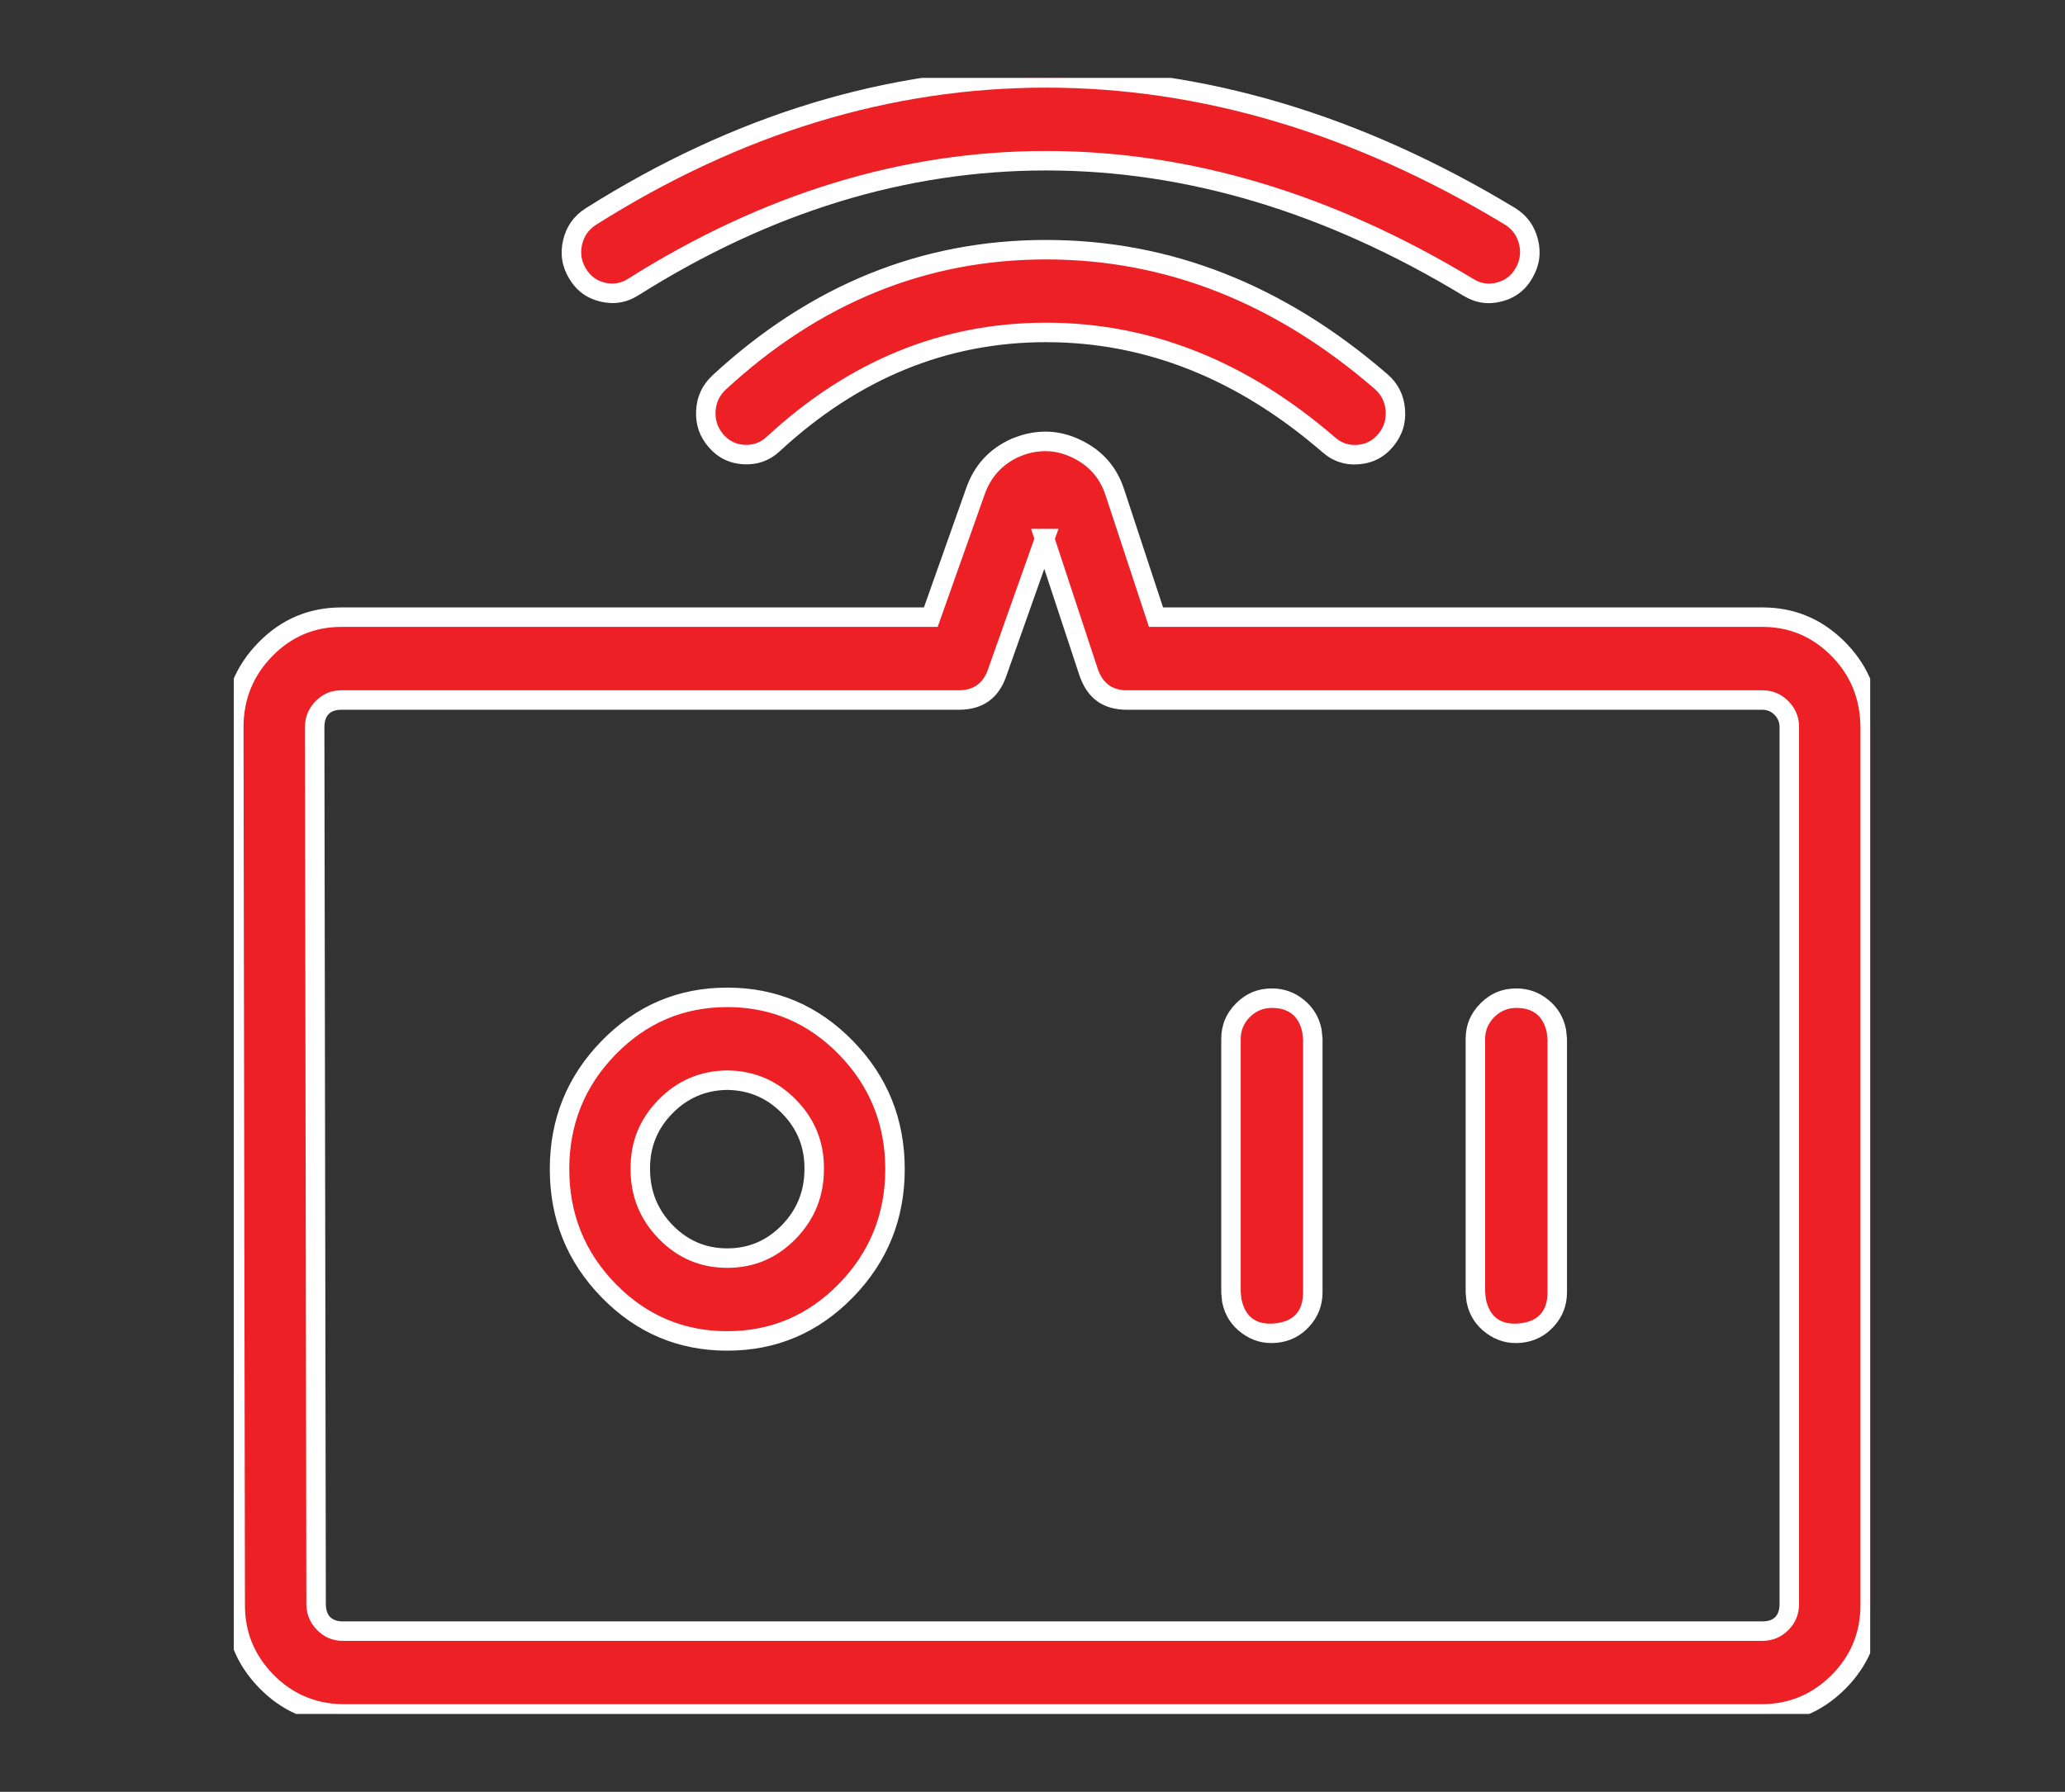 <svg xmlns="http://www.w3.org/2000/svg" xmlns:xlink="http://www.w3.org/1999/xlink" fill="none" version="1.1" width="53" height="46" viewBox="0 0 53 46"><rect x="0" y="0" width="53" height="46" fill="#333333" stroke="none"/><defs><mask id="master_svg0_400_12875" style="mask-type:alpha" maskUnits="objectBoundingBox"><g><rect x="0" y="0" width="53" height="46" rx="0" fill="#FFFFFF" fill-opacity="1"/></g></mask><clipPath id="master_svg1_400_13146"><rect x="6" y="2" width="42" height="42" rx="0"/></clipPath></defs><g mask="url(#master_svg0_400_12875)"><g clip-path="url(#master_svg1_400_13146)"><g><path d="M26.212,11.437C27.215,11.098,28.3,11.648,28.62,12.658L29.67,15.844L45.239,15.844C46.711,15.844,47.916,17.026,47.995,18.511L48,18.669L48,41.21C47.999,42.753,46.745,44.003,45.202,44L8.761,44C7.233,43.961,6.019,42.702,6.037,41.173L6,18.671C6,17.11,7.234,15.844,8.761,15.844L23.889,15.844L25.034,12.616C25.209,12.115,25.582,11.709,26.066,11.492L26.212,11.437ZM26.814,13.826L25.593,17.27C25.449,17.687,25.058,17.968,24.616,17.971L8.761,17.971C8.383,17.971,8.076,18.285,8.076,18.671L8.113,41.173C8.113,41.556,8.415,41.868,8.788,41.874L45.231,41.874C45.608,41.875,45.916,41.574,45.924,41.197L45.924,18.674C45.929,18.291,45.624,17.976,45.241,17.971L28.922,17.971C28.475,17.971,28.081,17.682,27.937,17.246L26.808,13.826L26.814,13.826ZM18.666,25.604C21.044,25.604,22.971,27.578,22.971,30.014C22.971,32.45,21.044,34.424,18.666,34.424C16.287,34.424,14.361,32.45,14.361,30.014C14.361,27.578,16.287,25.604,18.666,25.604ZM32.644,25.625C33.143,25.625,33.573,25.976,33.673,26.465L33.694,26.675L33.694,33.177C33.694,33.717,33.286,34.169,32.749,34.223C32.213,34.277,31.722,33.916,31.615,33.387L31.594,33.177L31.594,26.675C31.594,26.098,32.066,25.625,32.644,25.625ZM38.917,25.625C39.416,25.625,39.847,25.976,39.947,26.465L39.968,26.675L39.968,33.177C39.968,33.717,39.56,34.169,39.023,34.223C38.486,34.277,37.996,33.916,37.889,33.387L37.867,33.177L37.867,26.675C37.867,26.098,38.34,25.625,38.917,25.625ZM18.666,27.73C17.419,27.745,16.42,28.767,16.434,30.014C16.434,31.274,17.432,32.298,18.666,32.298C19.899,32.298,20.897,31.274,20.897,30.014C20.912,28.767,19.912,27.745,18.666,27.73ZM26.848,6.41C29.971,6.41,32.851,7.549,35.447,9.796C35.886,10.177,35.941,10.846,35.571,11.295C35.206,11.744,34.542,11.802,34.106,11.421C31.875,9.489,29.468,8.534,26.848,8.534C24.238,8.534,21.921,9.479,19.847,11.398C19.425,11.79,18.761,11.756,18.382,11.321C17.998,10.883,18.03,10.219,18.456,9.82C20.905,7.557,23.716,6.41,26.848,6.41ZM26.848,2C30.872,2,34.843,3.189,38.749,5.549C39.247,5.855,39.41,6.501,39.117,7.006C38.834,7.511,38.189,7.681,37.694,7.381C34.098,5.203,30.491,4.126,26.848,4.126C23.215,4.126,19.687,5.203,16.251,7.371C15.761,7.678,15.115,7.52,14.823,7.022C14.521,6.522,14.673,5.874,15.164,5.559C18.915,3.192,22.818,2,26.845,2L26.848,2Z" fill="#ED2026" fill-opacity="1"/><path d="M26.848,1.75L26.845,1.75Q20.731,1.75,15.029,5.349Q14.575,5.64,14.453,6.164Q14.33,6.689,14.607,7.148Q14.88,7.613,15.403,7.741Q15.927,7.869,16.384,7.582Q21.465,4.376,26.848,4.376Q32.252,4.376,37.565,7.595Q38.027,7.875,38.549,7.737Q39.071,7.599,39.333,7.131Q39.604,6.665,39.472,6.142Q39.34,5.618,38.879,5.335Q32.945,1.75,26.848,1.75ZM15.299,5.77Q20.875,2.25,26.845,2.25L26.848,2.25Q32.806,2.25,38.62,5.763Q38.905,5.938,38.987,6.264Q39.069,6.59,38.901,6.88Q38.739,7.17,38.421,7.253Q38.104,7.337,37.824,7.167Q32.391,3.876,26.848,3.876Q21.32,3.876,16.117,7.159Q15.84,7.333,15.522,7.256Q15.204,7.178,15.038,6.895Q14.863,6.605,14.94,6.278Q15.016,5.951,15.299,5.77ZM26.848,6.16Q22.049,6.16,18.286,9.636L18.285,9.638Q17.892,10.006,17.866,10.544Q17.839,11.081,18.194,11.486Q18.548,11.891,19.085,11.919Q19.623,11.947,20.017,11.581Q23.04,8.784,26.848,8.784Q30.678,8.784,33.941,11.609Q34.348,11.965,34.886,11.918Q35.425,11.872,35.764,11.454Q36.106,11.039,36.061,10.5Q36.017,9.96,35.611,9.607Q31.628,6.16,26.848,6.16ZM18.626,10.003L18.627,10.002Q22.245,6.66,26.848,6.66Q31.442,6.66,35.284,9.985Q35.535,10.204,35.563,10.541Q35.591,10.878,35.378,11.136Q35.17,11.392,34.844,11.42Q34.517,11.448,34.27,11.233Q30.864,8.284,26.848,8.284Q22.844,8.284,19.677,11.214Q19.438,11.437,19.111,11.42Q18.785,11.403,18.57,11.157Q18.349,10.904,18.365,10.568Q18.381,10.233,18.625,10.004L18.626,10.003ZM26.129,11.201L25.978,11.258L25.97,11.261L25.963,11.264Q25.107,11.647,24.798,12.532L23.713,15.594L8.761,15.594Q7.511,15.594,6.629,16.498Q5.75,17.398,5.75,18.672L5.787,41.17Q5.772,42.419,6.639,43.319Q7.506,44.218,8.755,44.25L8.758,44.25L45.201,44.25Q46.463,44.252,47.356,43.362Q48.249,42.471,48.25,41.21L48.25,18.665L48.244,18.498Q48.18,17.283,47.313,16.441Q46.442,15.594,45.239,15.594L29.851,15.594L28.858,12.582Q28.587,11.725,27.785,11.319Q26.984,10.912,26.133,11.2L26.129,11.201ZM26.161,11.723Q25.507,12.019,25.27,12.699L24.066,16.094L8.761,16.094Q7.721,16.094,6.987,16.847Q6.25,17.601,6.25,18.671L6.287,41.176Q6.275,42.22,6.999,42.972Q7.723,43.722,8.765,43.75L45.202,43.75Q46.256,43.752,47.003,43.008Q47.749,42.263,47.75,41.21L47.75,18.673L47.745,18.524Q47.691,17.505,46.965,16.8Q46.239,16.094,45.239,16.094L29.489,16.094L28.381,12.733Q28.174,12.076,27.559,11.765Q26.947,11.454,26.296,11.672L26.161,11.723ZM27.168,13.576L26.463,13.576L26.547,13.83L25.357,17.186Q25.174,17.717,24.615,17.721L8.761,17.721Q8.373,17.721,8.098,18.002Q7.826,18.28,7.826,18.671L7.863,41.173Q7.863,41.561,8.131,41.839Q8.4,42.118,8.784,42.124L45.231,42.124Q45.615,42.125,45.891,41.856Q46.166,41.587,46.174,41.201L46.174,18.674Q46.18,18.287,45.907,18.007Q45.636,17.726,45.245,17.721L28.922,17.721Q28.358,17.721,28.174,17.167L27.075,13.836L27.168,13.576ZM26.802,14.605L25.829,17.353Q25.532,18.215,24.618,18.221L8.761,18.221Q8.326,18.221,8.326,18.671L8.363,41.172Q8.363,41.618,8.791,41.624L45.231,41.624Q45.665,41.626,45.674,41.192L45.674,18.674Q45.676,18.487,45.549,18.355Q45.421,18.223,45.237,18.221L28.922,18.221Q27.997,18.221,27.7,17.325L26.802,14.605ZM15.442,26.721Q14.111,28.085,14.111,30.014Q14.111,31.943,15.442,33.307Q16.777,34.674,18.666,34.674Q20.555,34.674,21.889,33.307Q23.221,31.943,23.221,30.014Q23.221,28.085,21.889,26.721Q20.555,25.354,18.666,25.354Q16.777,25.354,15.442,26.721ZM31.725,25.757Q31.344,26.138,31.344,26.675L31.344,33.19L31.367,33.424L31.37,33.437Q31.469,33.928,31.873,34.225Q32.276,34.522,32.774,34.472Q33.273,34.421,33.608,34.05Q33.944,33.678,33.944,33.177L33.944,26.663L33.92,26.427L33.918,26.415Q33.825,25.961,33.466,25.668Q33.107,25.375,32.644,25.375Q32.107,25.375,31.725,25.757ZM37.999,25.757Q37.617,26.138,37.617,26.675L37.617,33.19L37.641,33.424L37.644,33.437Q37.743,33.928,38.147,34.225Q38.55,34.522,39.048,34.472Q39.547,34.421,39.882,34.05Q40.218,33.678,40.218,33.177L40.218,26.663L40.194,26.427L40.191,26.415Q40.099,25.961,39.74,25.668Q39.381,25.375,38.917,25.375Q38.381,25.375,37.999,25.757ZM15.8,32.958Q14.611,31.739,14.611,30.014Q14.611,28.289,15.8,27.07Q16.987,25.854,18.666,25.854Q20.344,25.854,21.531,27.07Q22.721,28.289,22.721,30.014Q22.721,31.739,21.531,32.958Q20.344,34.174,18.666,34.174Q16.987,34.174,15.8,32.958ZM31.844,33.165L31.844,26.675Q31.844,26.345,32.079,26.11Q32.314,25.875,32.644,25.875Q33.291,25.875,33.425,26.503L33.444,26.688L33.444,33.177Q33.445,33.901,32.724,33.974Q32.01,34.046,31.862,33.349L31.844,33.165ZM38.117,33.165L38.117,26.675Q38.117,26.345,38.353,26.11Q38.588,25.875,38.917,25.875Q39.565,25.875,39.699,26.503L39.718,26.688L39.718,33.177Q39.718,33.901,38.998,33.974Q38.284,34.046,38.136,33.349L38.117,33.165ZM20.423,31.803Q21.146,31.062,21.147,30.017L21.147,30.015L21.147,30.014Q21.158,28.977,20.433,28.235Q19.707,27.492,18.669,27.48L18.666,27.48L18.663,27.48Q17.624,27.492,16.898,28.235Q16.172,28.978,16.184,30.017Q16.184,31.061,16.909,31.803Q17.636,32.548,18.666,32.548Q19.696,32.548,20.423,31.803ZM20.075,28.585Q20.657,29.18,20.647,30.011L20.647,30.014Q20.647,30.858,20.065,31.454Q19.485,32.048,18.666,32.048Q17.846,32.048,17.266,31.454Q16.684,30.858,16.684,30.011Q16.675,29.18,17.256,28.585Q17.836,27.991,18.666,27.98Q19.495,27.991,20.075,28.585Z" fill-rule="evenodd" fill="#FFFFFF" fill-opacity="1"/></g></g></g></svg>